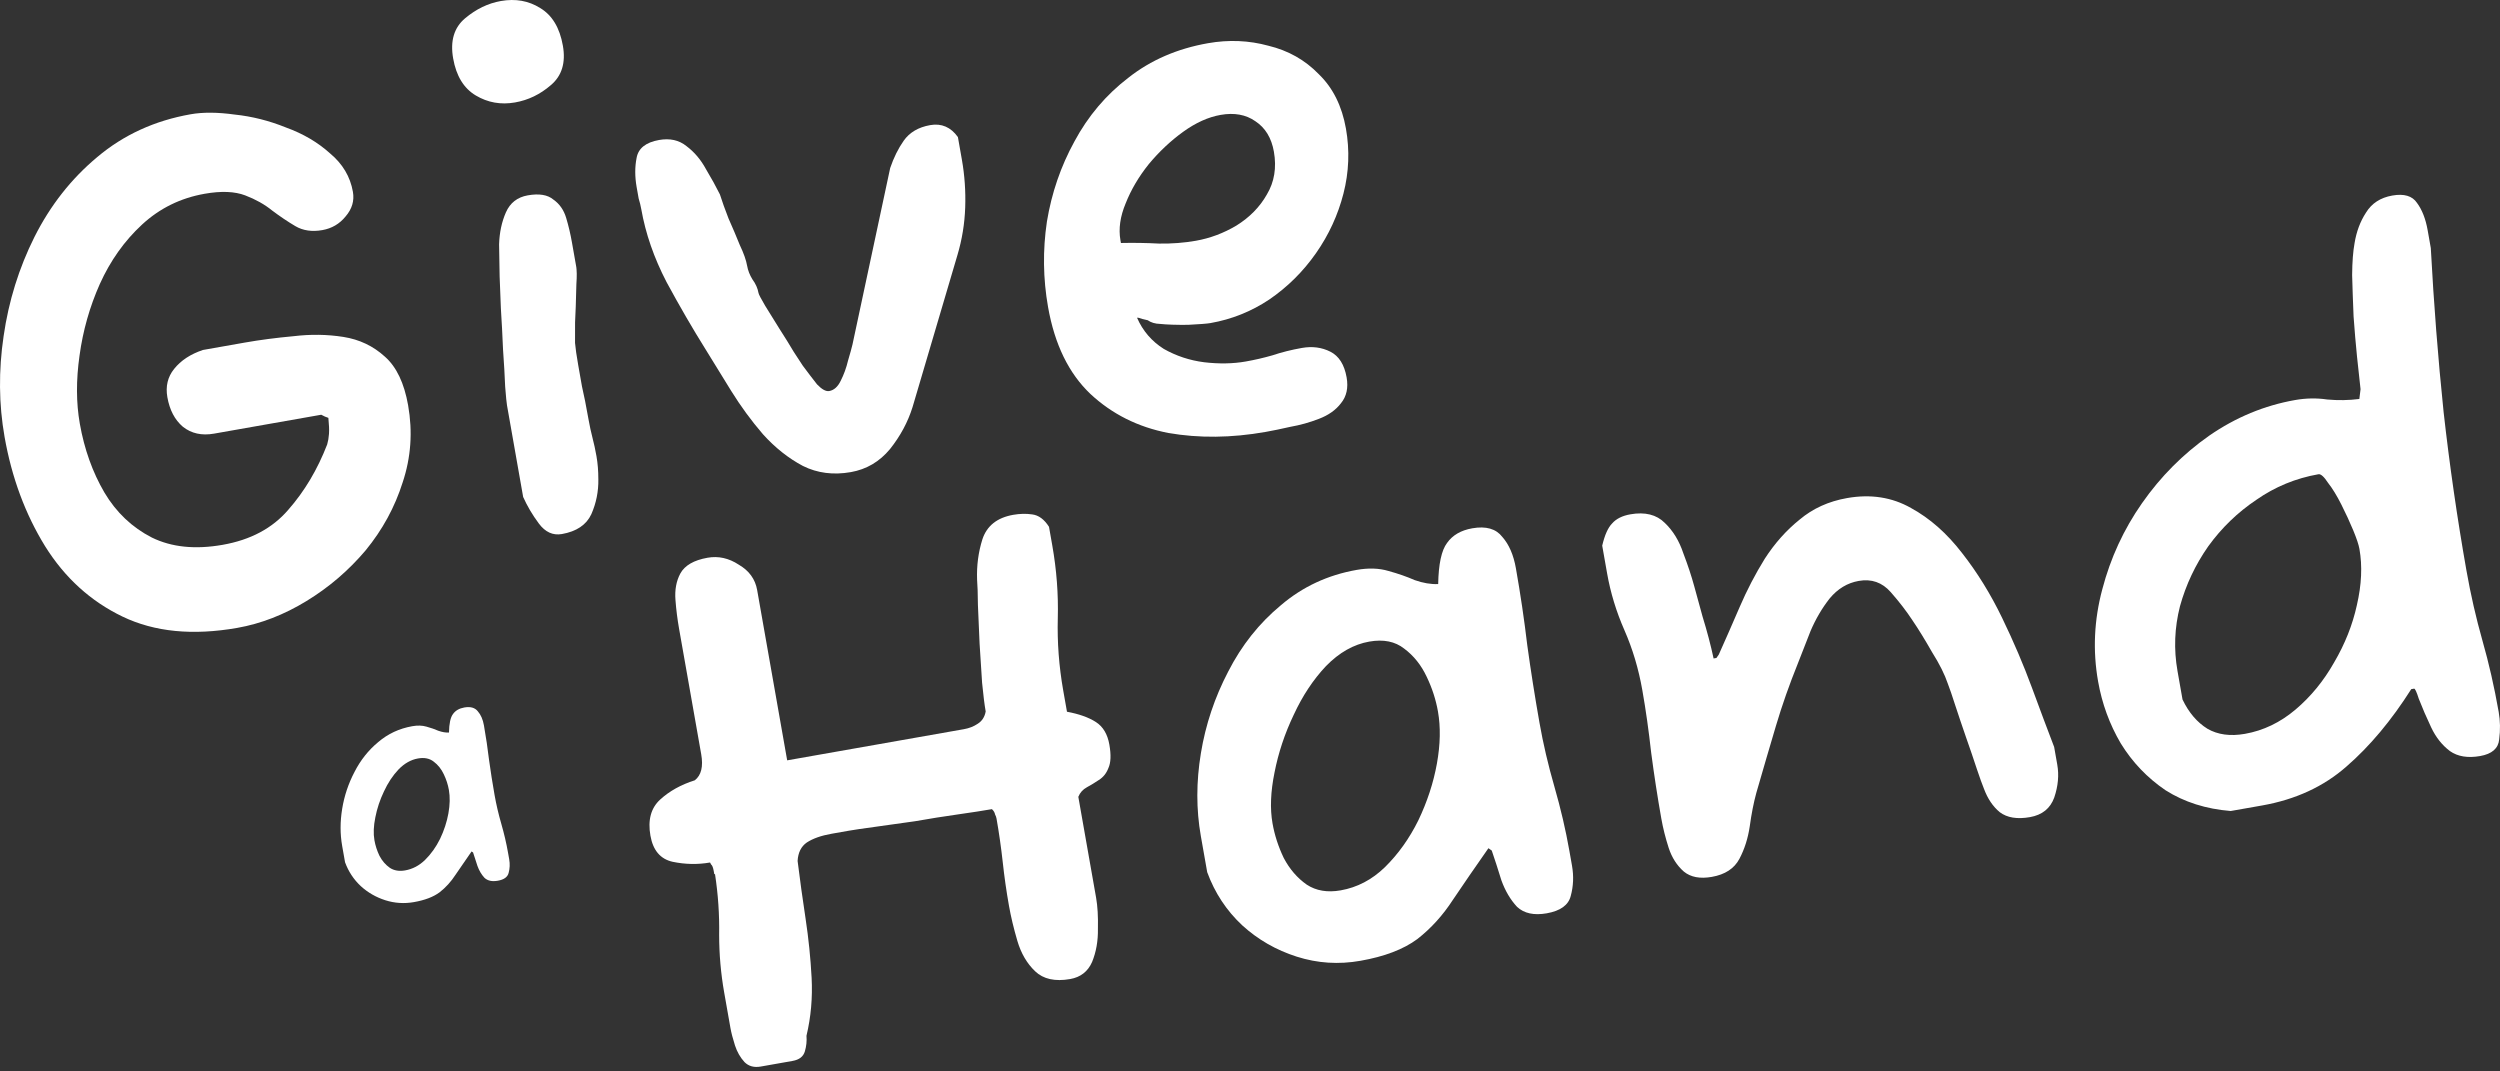 <svg xmlns="http://www.w3.org/2000/svg" width="210" height="90" viewBox="0 0 210 90" fill="none"><rect x="0" y="0" width="210" height="90" fill="#333333" stroke="none"/><path d="M34.775 75.776C33.952 75.922 33.15 75.869 32.368 75.62C31.587 75.371 30.899 74.975 30.306 74.434C29.709 73.876 29.268 73.206 28.983 72.427L28.742 71.058C28.565 70.057 28.566 69.014 28.744 67.932C28.922 66.849 29.266 65.82 29.777 64.845C30.284 63.852 30.948 63.015 31.769 62.336C32.587 61.638 33.541 61.193 34.632 61.001C35.079 60.922 35.478 60.935 35.828 61.039C36.197 61.14 36.531 61.256 36.83 61.388C37.145 61.498 37.44 61.548 37.714 61.536C37.728 60.778 37.84 60.26 38.049 59.983C38.255 59.689 38.573 59.504 39.002 59.428C39.521 59.336 39.9 59.445 40.139 59.753C40.392 60.04 40.563 60.434 40.651 60.935C40.825 61.919 40.968 62.89 41.082 63.847C41.213 64.802 41.367 65.78 41.544 66.781C41.683 67.568 41.871 68.374 42.109 69.199C42.346 70.024 42.535 70.83 42.673 71.617L42.773 72.181C42.842 72.574 42.826 72.955 42.725 73.323C42.639 73.671 42.336 73.89 41.818 73.981C41.335 74.067 40.961 73.985 40.696 73.737C40.445 73.467 40.248 73.133 40.104 72.734C39.974 72.314 39.853 71.939 39.739 71.609L39.613 71.521C39.112 72.236 38.664 72.887 38.27 73.473C37.893 74.056 37.445 74.549 36.926 74.954C36.404 75.342 35.687 75.616 34.775 75.776ZM34.029 73.114C34.655 73.004 35.212 72.712 35.7 72.238C36.203 71.744 36.625 71.153 36.965 70.466C37.302 69.761 37.535 69.047 37.666 68.323C37.797 67.599 37.81 66.942 37.706 66.352C37.627 65.904 37.485 65.468 37.281 65.043C37.074 64.6 36.79 64.244 36.429 63.976C36.086 63.705 35.646 63.616 35.11 63.711C34.52 63.815 33.974 64.123 33.475 64.635C32.993 65.145 32.585 65.761 32.251 66.483C31.914 67.188 31.673 67.913 31.528 68.658C31.38 69.385 31.354 70.026 31.452 70.58C31.531 71.028 31.672 71.464 31.876 71.889C32.098 72.311 32.388 72.647 32.746 72.897C33.1 73.13 33.528 73.202 34.029 73.114Z" fill="white"></path><path d="M19.934 52.742C16.198 53.4 12.986 53.085 10.3 51.797C7.614 50.508 5.442 48.534 3.784 45.876C2.12 43.177 0.987 40.119 0.384 36.7C-0.1 33.957 -0.126 31.134 0.304 28.23C0.728 25.286 1.591 22.511 2.894 19.904C4.229 17.251 5.987 15.014 8.166 13.196C10.378 11.33 12.995 10.131 16.016 9.598C17.049 9.416 18.28 9.424 19.709 9.623C21.17 9.775 22.607 10.137 24.019 10.708C25.464 11.232 26.699 11.957 27.723 12.883C28.779 13.762 29.42 14.838 29.644 16.11C29.777 16.865 29.571 17.557 29.026 18.186C28.521 18.808 27.871 19.189 27.076 19.329C26.202 19.483 25.444 19.371 24.804 18.992C24.163 18.613 23.512 18.174 22.85 17.676C22.229 17.171 21.478 16.75 20.599 16.413C19.72 16.077 18.585 16.031 17.193 16.276C15.166 16.634 13.412 17.496 11.932 18.864C10.452 20.232 9.27 21.895 8.386 23.854C7.534 25.767 6.966 27.773 6.68 29.872C6.388 31.932 6.396 33.837 6.704 35.586C7.082 37.732 7.771 39.66 8.769 41.369C9.76 43.039 11.089 44.301 12.756 45.154C14.416 45.968 16.399 46.172 18.704 45.765C21.05 45.352 22.885 44.372 24.211 42.827C25.577 41.275 26.668 39.443 27.484 37.332C27.561 37.072 27.612 36.776 27.635 36.444C27.659 36.112 27.641 35.665 27.583 35.101C27.41 35.05 27.21 34.962 26.983 34.838L17.98 36.425C16.946 36.608 16.072 36.413 15.356 35.843C14.681 35.265 14.248 34.44 14.059 33.367C13.898 32.452 14.086 31.661 14.624 30.992C15.195 30.277 16.003 29.745 17.048 29.397L20.566 28.776C21.838 28.552 23.2 28.374 24.652 28.241C26.097 28.068 27.494 28.088 28.843 28.301C30.192 28.514 31.355 29.067 32.332 29.96C33.303 30.814 33.952 32.175 34.282 34.043C34.674 36.269 34.522 38.427 33.825 40.517C33.167 42.6 32.13 44.505 30.713 46.23C29.289 47.916 27.633 49.335 25.746 50.487C23.859 51.64 21.922 52.391 19.934 52.742Z" fill="white"></path><path d="M43.265 8.605C42.073 8.815 40.973 8.62 39.965 8.019C38.958 7.418 38.324 6.382 38.065 4.911C37.805 3.44 38.14 2.316 39.068 1.537C39.997 0.759 40.997 0.275 42.071 0.086C43.303 -0.131 44.403 0.064 45.371 0.672C46.379 1.273 47.016 2.329 47.282 3.839C47.534 5.27 47.196 6.375 46.268 7.154C45.379 7.925 44.378 8.409 43.265 8.605ZM47.199 44.86C46.444 44.993 45.797 44.697 45.26 43.972C44.722 43.248 44.284 42.505 43.945 41.745L42.589 34.054C42.553 33.855 42.502 33.331 42.434 32.482C42.399 31.587 42.34 30.552 42.256 29.378C42.205 28.158 42.144 27 42.074 25.906C42.037 24.765 42.002 23.87 41.969 23.22C41.948 22.404 41.933 21.505 41.924 20.523C41.955 19.534 42.145 18.639 42.496 17.84C42.847 17.04 43.46 16.563 44.334 16.409C45.288 16.241 46.006 16.36 46.487 16.767C47.002 17.127 47.358 17.638 47.557 18.3C47.756 18.962 47.918 19.65 48.044 20.366L48.412 22.452C48.426 22.532 48.438 22.714 48.447 23C48.449 23.245 48.439 23.534 48.416 23.866C48.383 25.306 48.346 26.378 48.306 27.082C48.299 27.739 48.298 28.313 48.303 28.804C48.34 29.248 48.429 29.868 48.569 30.663C48.653 31.14 48.758 31.736 48.884 32.452C49.05 33.16 49.235 34.091 49.438 35.243C49.529 35.76 49.64 36.273 49.771 36.783C49.895 37.253 50.006 37.767 50.104 38.323C50.209 38.919 50.262 39.566 50.261 40.263C50.278 41.284 50.081 42.262 49.672 43.194C49.255 44.088 48.431 44.643 47.199 44.86Z" fill="white"></path><path d="M71.471 39.658C70 39.917 68.658 39.744 67.444 39.139C66.224 38.493 65.104 37.604 64.085 36.473C63.105 35.334 62.215 34.118 61.413 32.825C60.611 31.532 59.893 30.367 59.26 29.331C58.175 27.596 57.086 25.718 55.992 23.698C54.938 21.671 54.228 19.623 53.864 17.556C53.815 17.278 53.742 16.984 53.647 16.673C53.59 16.355 53.534 16.037 53.478 15.719C53.324 14.844 53.323 14.025 53.475 13.26C53.62 12.456 54.249 11.956 55.362 11.759C56.276 11.598 57.045 11.77 57.666 12.275C58.328 12.773 58.872 13.415 59.297 14.201C59.762 14.979 60.154 15.689 60.472 16.33C60.656 16.912 60.898 17.587 61.197 18.354C61.536 19.114 61.852 19.857 62.144 20.584C62.469 21.265 62.673 21.844 62.758 22.321C62.828 22.718 62.977 23.102 63.206 23.471C63.475 23.834 63.645 24.213 63.715 24.611C63.736 24.73 63.922 25.087 64.272 25.681C64.616 26.235 65.017 26.881 65.475 27.62C65.926 28.32 66.327 28.966 66.678 29.56C67.068 30.147 67.321 30.533 67.435 30.718C67.865 31.297 68.265 31.821 68.634 32.289C69.037 32.71 69.377 32.896 69.655 32.847C70.052 32.777 70.372 32.495 70.612 32.002C70.886 31.462 71.093 30.892 71.234 30.294C71.414 29.688 71.539 29.236 71.609 28.936L74.775 14.115C75.072 13.243 75.449 12.48 75.908 11.825C76.399 11.124 77.141 10.685 78.135 10.51C79.089 10.342 79.865 10.677 80.464 11.514L80.8 13.422C81.031 14.733 81.124 16.07 81.077 17.43C81.03 18.791 80.813 20.121 80.427 21.418L76.655 34.195C76.262 35.453 75.63 36.63 74.757 37.726C73.878 38.783 72.782 39.427 71.471 39.658Z" fill="white"></path><path d="M106.301 36.283C103.439 36.788 100.719 36.817 98.14 36.37C95.594 35.876 93.413 34.785 91.599 33.096C89.778 31.368 88.591 28.934 88.037 25.794C87.616 23.409 87.584 21.017 87.94 18.618C88.335 16.212 89.107 13.965 90.255 11.877C91.397 9.75 92.906 7.967 94.784 6.53C96.655 5.052 98.882 4.086 101.466 3.63C103.215 3.322 104.908 3.392 106.544 3.841C108.214 4.244 109.625 5.04 110.777 6.23C111.962 7.374 112.723 8.899 113.06 10.807C113.382 12.636 113.313 14.451 112.852 16.254C112.391 18.057 111.62 19.73 110.54 21.273C109.46 22.816 108.151 24.112 106.615 25.162C105.111 26.165 103.465 26.824 101.676 27.139C101.398 27.188 100.771 27.237 99.796 27.286C98.814 27.295 98.031 27.27 97.447 27.209C97.035 27.199 96.689 27.096 96.409 26.9C96.322 26.874 96.172 26.839 95.96 26.795C95.74 26.71 95.59 26.675 95.511 26.689C95.992 27.793 96.74 28.665 97.755 29.306C98.802 29.9 99.934 30.274 101.15 30.429C102.405 30.576 103.57 30.555 104.643 30.366C105.398 30.233 106.147 30.06 106.888 29.847C107.662 29.588 108.486 29.381 109.36 29.227C110.235 29.073 111.032 29.178 111.752 29.543C112.472 29.908 112.927 30.627 113.116 31.7C113.271 32.575 113.112 33.299 112.639 33.875C112.206 34.443 111.587 34.88 110.78 35.186C110.013 35.485 109.212 35.708 108.378 35.856C107.59 36.035 106.897 36.178 106.301 36.283ZM100.457 20.223C101.649 20.012 102.783 19.587 103.859 18.947C104.967 18.259 105.819 17.392 106.413 16.344C107.046 15.29 107.244 14.087 107.006 12.736C106.803 11.583 106.284 10.732 105.449 10.182C104.654 9.625 103.68 9.449 102.528 9.652C101.494 9.834 100.45 10.305 99.395 11.065C98.341 11.825 97.374 12.733 96.495 13.79C95.655 14.839 95.008 15.937 94.555 17.083C94.094 18.189 93.948 19.219 94.116 20.173L94.158 20.411C95.219 20.388 96.288 20.404 97.363 20.461C98.432 20.477 99.463 20.398 100.457 20.223Z" fill="white"></path><path d="M63.896 89.591C63.339 89.689 62.887 89.564 62.538 89.215C62.183 88.827 61.917 88.362 61.739 87.819C61.554 87.237 61.427 86.747 61.357 86.35L60.831 83.368C60.551 81.778 60.41 80.164 60.408 78.525C60.438 76.839 60.323 75.138 60.061 73.422L60.001 73.432L59.959 73.194C59.903 72.876 59.828 72.684 59.735 72.618C59.674 72.506 59.644 72.45 59.644 72.45C58.61 72.632 57.562 72.612 56.498 72.39C55.474 72.161 54.853 71.43 54.636 70.198C54.404 68.886 54.677 67.875 55.453 67.164C56.23 66.453 57.2 65.913 58.365 65.544C58.905 65.121 59.084 64.393 58.902 63.359L57.041 52.806C56.901 52.011 56.8 51.209 56.739 50.4C56.672 49.551 56.807 48.81 57.147 48.176C57.518 47.496 58.281 47.054 59.434 46.85C60.348 46.689 61.222 46.883 62.057 47.433C62.924 47.936 63.438 48.645 63.6 49.559L66.123 63.869L80.969 61.251C81.407 61.174 81.79 61.024 82.12 60.802C82.489 60.573 82.715 60.226 82.797 59.761C82.699 59.204 82.598 58.402 82.496 57.355C82.433 56.3 82.363 55.206 82.286 54.072C82.241 52.891 82.195 51.813 82.146 50.838C82.137 49.856 82.113 49.143 82.076 48.699C82.032 47.518 82.18 46.385 82.522 45.3C82.896 44.168 83.759 43.483 85.111 43.245C85.667 43.147 86.198 43.135 86.703 43.21C87.248 43.278 87.719 43.626 88.116 44.252L88.389 45.802C88.754 47.869 88.909 49.912 88.855 51.93C88.801 53.947 88.953 55.97 89.31 57.997L89.626 59.786C90.643 59.975 91.452 60.263 92.052 60.649C92.653 61.035 93.031 61.665 93.185 62.54C93.339 63.414 93.312 64.075 93.104 64.521C92.936 64.961 92.667 65.295 92.297 65.524C91.968 65.746 91.634 65.948 91.298 66.131C90.961 66.313 90.721 66.581 90.579 66.934L92.072 75.401C92.198 76.116 92.249 76.988 92.225 78.017C92.242 79.039 92.078 79.969 91.734 80.809C91.383 81.608 90.77 82.085 89.896 82.24C88.624 82.464 87.643 82.247 86.954 81.59C86.264 80.933 85.765 80.078 85.456 79.026C85.148 77.974 84.913 76.991 84.752 76.076C84.534 74.844 84.36 73.625 84.23 72.418C84.092 71.172 83.918 69.953 83.708 68.76C83.687 68.641 83.646 68.525 83.585 68.413C83.557 68.254 83.469 68.106 83.322 67.968C82.606 68.094 81.649 68.242 80.449 68.413C79.29 68.576 78.094 68.766 76.861 68.984C75.622 69.161 74.482 69.321 73.442 69.464C72.441 69.599 71.722 69.706 71.285 69.783L69.854 70.035C68.979 70.189 68.285 70.434 67.77 70.771C67.296 71.101 67.038 71.618 66.999 72.321C67.192 73.885 67.417 75.506 67.671 77.182C67.919 78.819 68.087 80.47 68.176 82.135C68.264 83.799 68.12 85.423 67.744 87.006C67.781 87.451 67.735 87.889 67.607 88.321C67.478 88.754 67.135 89.019 66.579 89.117L63.896 89.591Z" fill="white"></path><path d="M114.276 80.707C112.447 81.03 110.665 80.914 108.927 80.359C107.19 79.805 105.662 78.927 104.344 77.725C103.018 76.483 102.039 74.996 101.405 73.263L100.869 70.222C100.477 67.996 100.478 65.68 100.874 63.274C101.269 60.868 102.034 58.582 103.168 56.414C104.296 54.207 105.771 52.349 107.595 50.839C109.412 49.288 111.533 48.3 113.958 47.872C114.952 47.697 115.838 47.725 116.616 47.957C117.435 48.181 118.177 48.44 118.843 48.732C119.542 48.978 120.197 49.088 120.807 49.062C120.838 47.376 121.086 46.226 121.551 45.611C122.01 44.956 122.716 44.545 123.67 44.377C124.823 44.174 125.664 44.414 126.195 45.1C126.758 45.738 127.138 46.614 127.334 47.727C127.72 49.913 128.039 52.07 128.291 54.198C128.583 56.319 128.925 58.492 129.318 60.718C129.626 62.467 130.044 64.258 130.573 66.091C131.101 67.924 131.519 69.716 131.827 71.465L132.048 72.717C132.202 73.591 132.167 74.438 131.943 75.256C131.751 76.027 131.079 76.515 129.926 76.718C128.853 76.907 128.021 76.726 127.432 76.174C126.876 75.576 126.437 74.833 126.117 73.947C125.83 73.014 125.56 72.18 125.307 71.446L125.027 71.25C123.914 72.839 122.919 74.285 122.042 75.588C121.204 76.883 120.209 77.981 119.057 78.881C117.897 79.741 116.303 80.35 114.276 80.707ZM112.618 74.79C114.009 74.545 115.247 73.896 116.332 72.844C117.45 71.745 118.387 70.433 119.142 68.906C119.89 67.34 120.41 65.752 120.7 64.143C120.99 62.535 121.02 61.075 120.788 59.763C120.613 58.769 120.299 57.8 119.845 56.855C119.385 55.871 118.754 55.08 117.952 54.484C117.189 53.881 116.212 53.684 115.02 53.894C113.708 54.126 112.497 54.81 111.386 55.949C110.315 57.081 109.409 58.45 108.667 60.056C107.919 61.622 107.383 63.233 107.06 64.888C106.73 66.504 106.674 67.928 106.891 69.16C107.066 70.154 107.381 71.123 107.834 72.068C108.327 73.006 108.972 73.753 109.766 74.309C110.554 74.826 111.505 74.987 112.618 74.79Z" fill="white"></path><path d="M143.795 73.658C142.801 73.833 142.017 73.684 141.442 73.212C140.86 72.7 140.435 72.037 140.169 71.223C139.896 70.37 139.689 69.546 139.549 68.751C139.226 66.922 138.944 65.087 138.701 63.244C138.497 61.395 138.249 59.635 137.954 57.965C137.639 56.177 137.139 54.503 136.454 52.943C135.769 51.383 135.283 49.789 134.996 48.159L134.586 45.833C134.796 44.936 135.076 44.312 135.424 43.964C135.765 43.576 136.274 43.322 136.95 43.203C138.182 42.986 139.146 43.226 139.843 43.923C140.533 44.58 141.052 45.431 141.4 46.476C141.781 47.475 142.088 48.404 142.322 49.265C142.439 49.695 142.669 50.535 143.013 51.786C143.396 53.03 143.706 54.205 143.942 55.311L144.18 55.269L144.376 54.989C144.935 53.743 145.52 52.41 146.131 50.991C146.741 49.572 147.445 48.218 148.243 46.93C149.08 45.634 150.055 44.54 151.168 43.647C152.274 42.715 153.602 42.111 155.153 41.838C157.14 41.488 158.931 41.766 160.526 42.673C162.113 43.541 163.545 44.805 164.821 46.465C166.091 48.086 167.209 49.897 168.177 51.899C169.145 53.9 169.983 55.863 170.691 57.788C171.399 59.712 172.019 61.365 172.549 62.747L172.812 64.238C172.966 65.112 172.882 66.029 172.559 66.987C172.229 67.906 171.548 68.457 170.514 68.639C169.441 68.828 168.597 68.69 167.982 68.225C167.407 67.752 166.963 67.093 166.649 66.247C166.507 65.903 166.306 65.344 166.046 64.57C165.78 63.756 165.483 62.886 165.156 61.961C164.822 60.995 164.521 60.105 164.255 59.291C163.982 58.438 163.77 57.819 163.62 57.436C163.361 56.662 162.918 55.777 162.292 54.781C161.698 53.738 161.152 52.85 160.654 52.119C160.149 51.347 159.538 50.553 158.82 49.737C158.102 48.921 157.207 48.607 156.134 48.797C155.18 48.965 154.365 49.457 153.689 50.273C153.053 51.082 152.517 51.996 152.082 53.015C151.687 54.028 151.334 54.93 151.023 55.723C150.309 57.488 149.695 59.236 149.181 60.966C148.666 62.696 148.116 64.576 147.531 66.605C147.307 67.424 147.123 68.358 146.98 69.407C146.831 70.418 146.541 71.329 146.11 72.143C145.68 72.957 144.908 73.462 143.795 73.658Z" fill="white"></path><path d="M187.381 68.124C185.302 67.958 183.479 67.378 181.91 66.384C180.374 65.343 179.117 64.028 178.14 62.438C177.203 60.84 176.569 59.108 176.24 57.24C175.784 54.656 175.903 52.073 176.595 49.492C177.281 46.871 178.393 44.462 179.932 42.264C181.503 40.02 183.383 38.131 185.572 36.597C187.8 35.057 190.207 34.059 192.79 33.603C193.705 33.442 194.604 33.427 195.487 33.558C196.404 33.642 197.303 33.627 198.185 33.513L198.286 32.695C198.2 31.973 198.102 31.068 197.992 29.981C197.882 28.893 197.785 27.763 197.701 26.589C197.65 25.369 197.609 24.208 197.579 23.107C197.589 21.998 197.657 21.105 197.783 20.427C197.94 19.457 198.26 18.601 198.744 17.86C199.221 17.079 199.957 16.601 200.951 16.426C201.944 16.25 202.636 16.456 203.027 17.043C203.457 17.623 203.756 18.39 203.924 19.344L204.187 20.835C204.437 25.504 204.795 30.093 205.262 34.601C205.762 39.062 206.401 43.499 207.179 47.911C207.536 49.938 207.986 51.908 208.528 53.821C209.063 55.694 209.517 57.684 209.888 59.791C210.021 60.546 210.035 61.322 209.93 62.119C209.857 62.87 209.324 63.333 208.33 63.508C207.297 63.69 206.453 63.552 205.798 63.094C205.137 62.596 204.609 61.93 204.217 61.098C203.824 60.266 203.478 59.466 203.179 58.699C202.994 58.117 202.862 57.833 202.783 57.847L202.544 57.889C200.877 60.519 199.065 62.683 197.111 64.38C195.195 66.07 192.827 67.164 190.004 67.662L187.381 68.124ZM188.574 61.643C190.124 61.37 191.541 60.689 192.825 59.602C194.109 58.515 195.188 57.198 196.063 55.65C196.977 54.095 197.616 52.487 197.979 50.824C198.374 49.115 198.446 47.545 198.193 46.114C198.13 45.756 197.956 45.234 197.671 44.546C197.386 43.859 197.054 43.139 196.675 42.386C196.296 41.633 195.922 41.023 195.553 40.555C195.216 40.04 194.949 39.801 194.75 39.836C192.842 40.172 191.104 40.889 189.534 41.985C187.958 43.042 186.61 44.345 185.49 45.895C184.41 47.438 183.619 49.114 183.118 50.924C182.658 52.727 182.588 54.542 182.911 56.371L183.331 58.756C183.853 59.852 184.55 60.672 185.425 61.215C186.292 61.717 187.342 61.86 188.574 61.643Z" fill="white"></path></svg>
